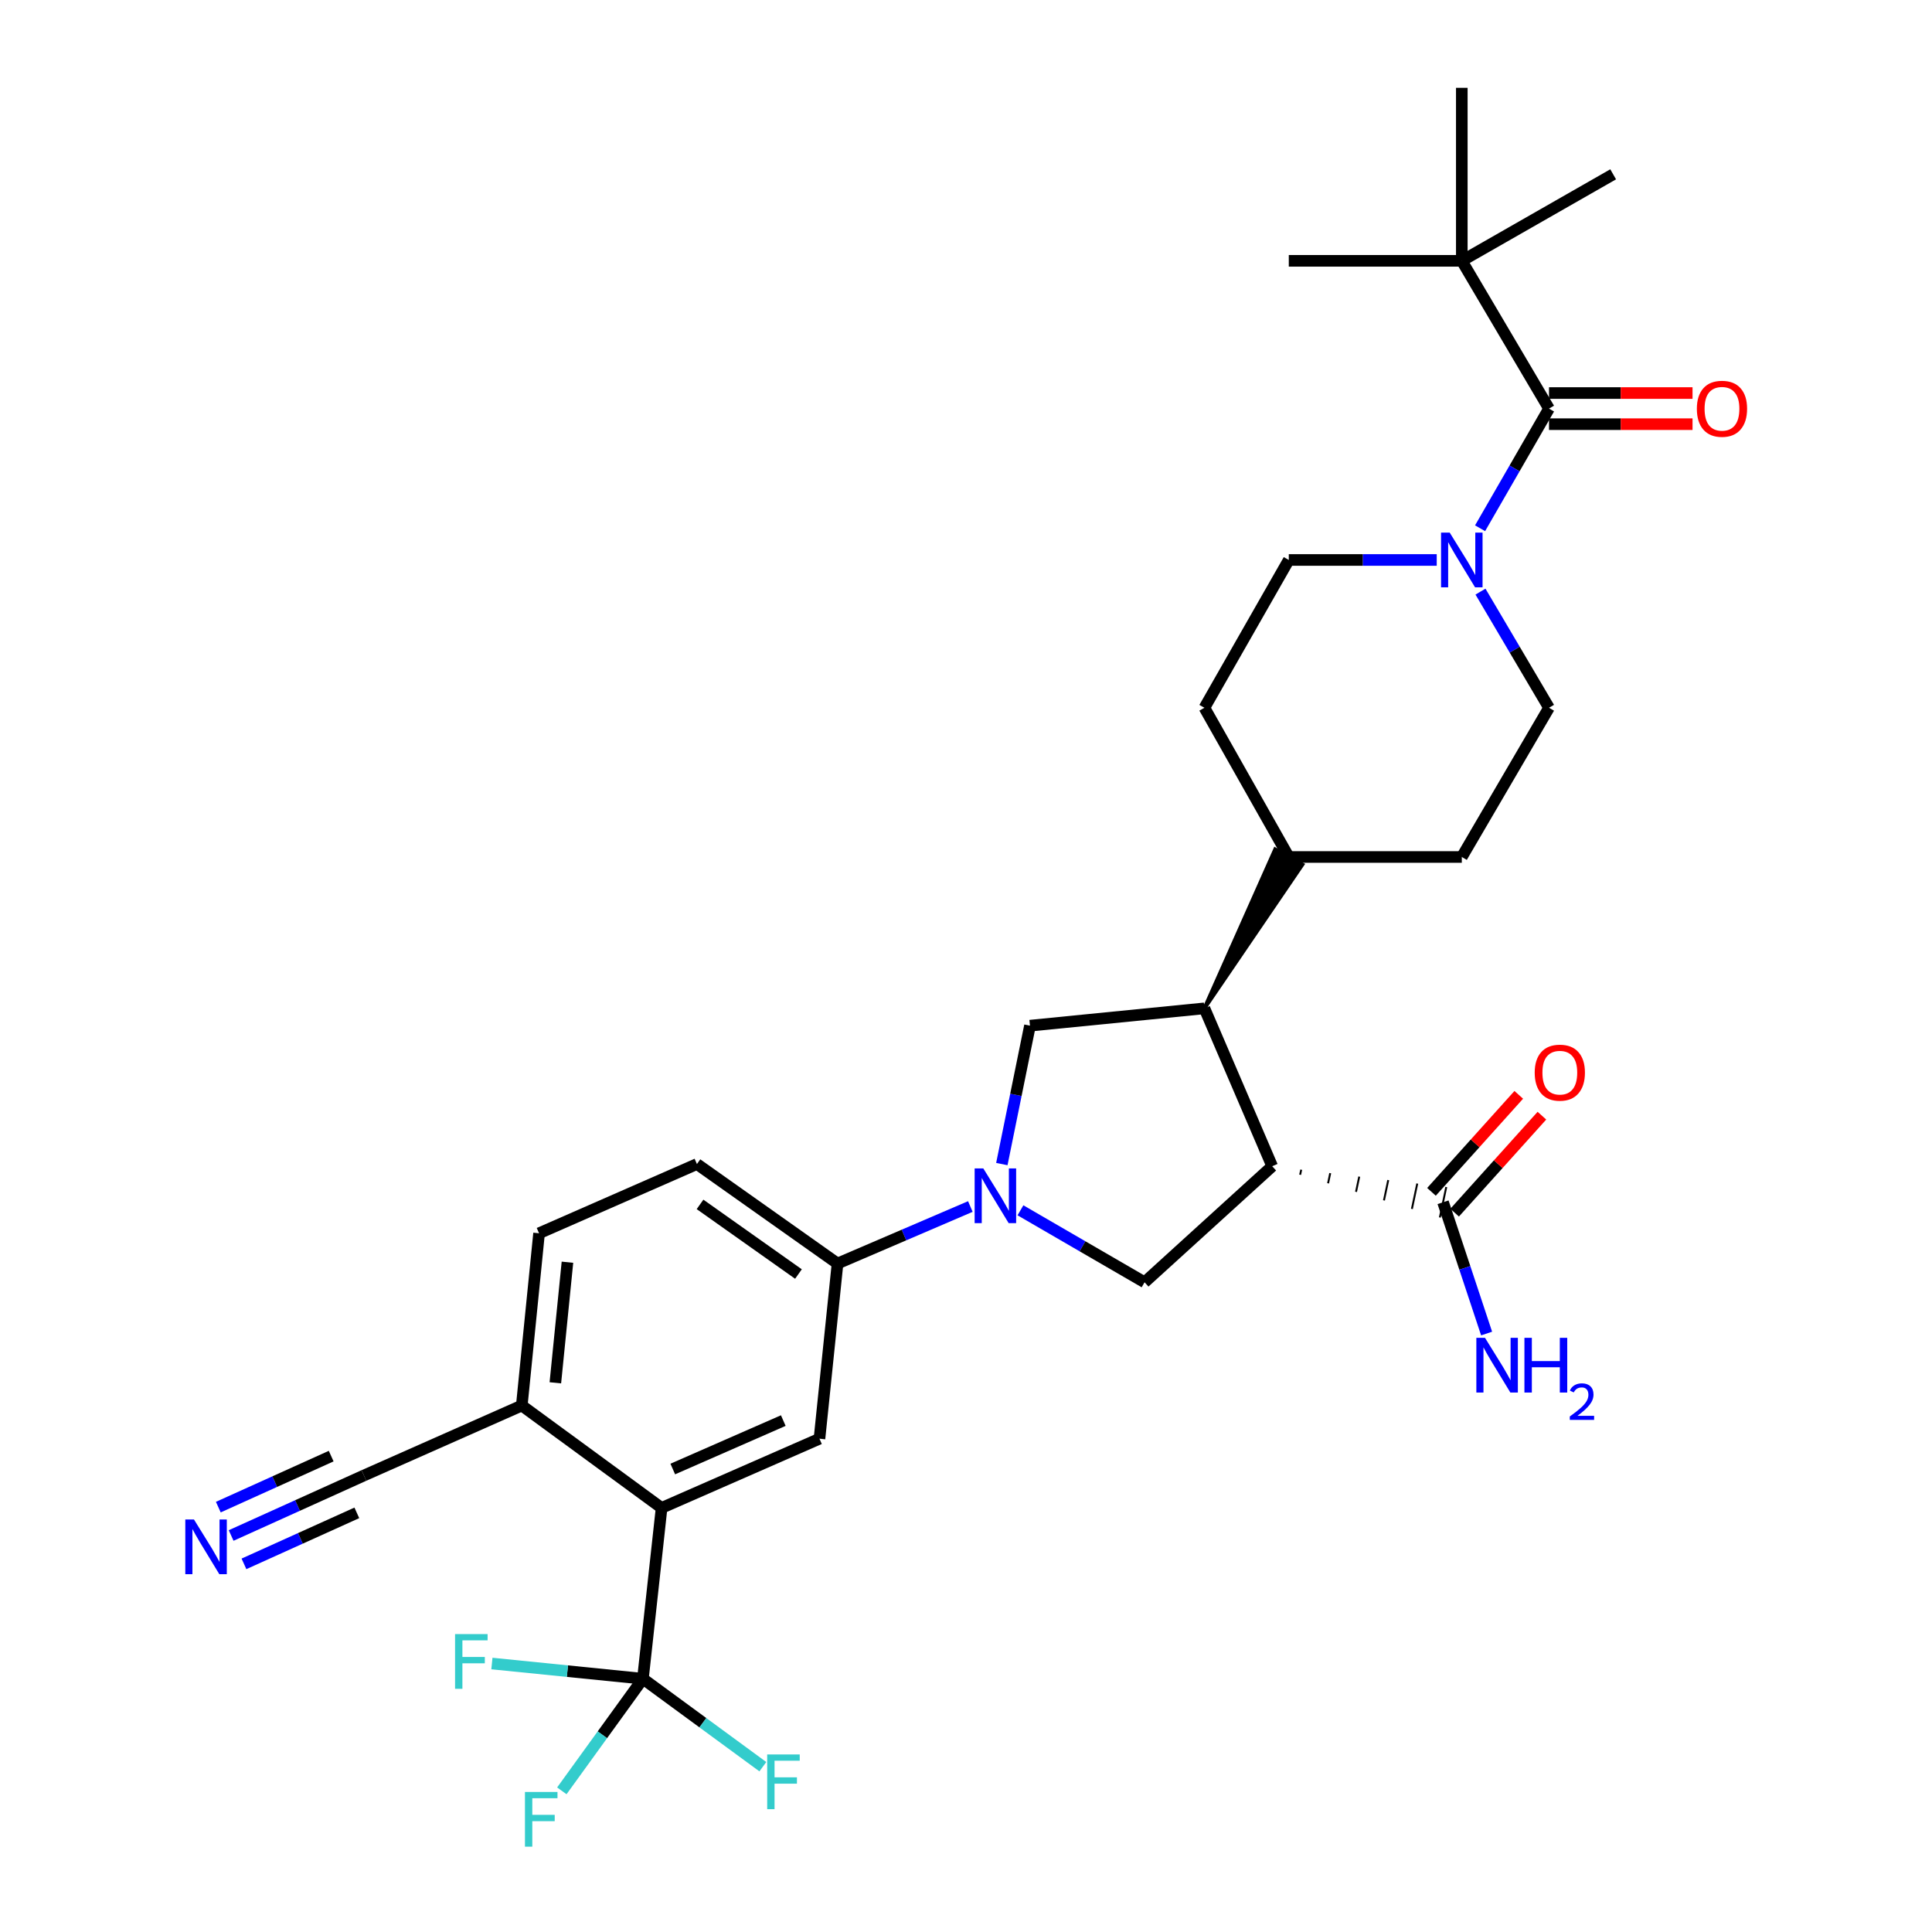 <?xml version='1.0' encoding='iso-8859-1'?>
<svg version='1.1' baseProfile='full'
              xmlns='http://www.w3.org/2000/svg'
                      xmlns:rdkit='http://www.rdkit.org/xml'
                      xmlns:xlink='http://www.w3.org/1999/xlink'
                  xml:space='preserve'
width='1000px' height='1000px' viewBox='0 0 1000 1000'>
<!-- END OF HEADER -->
<rect style='opacity:1.0;fill:#FFFFFF;stroke:none' width='1000' height='1000' x='0' y='0'> </rect>
<path class='bond-1' d='M 658.489,603.636 L 623.404,521.918' style='fill:none;fill-rule:evenodd;stroke:#000000;stroke-width:6px;stroke-linecap:butt;stroke-linejoin:miter;stroke-opacity:1' />
<path class='bond-3' d='M 658.489,603.636 L 592.428,663.708' style='fill:none;fill-rule:evenodd;stroke:#000000;stroke-width:6px;stroke-linecap:butt;stroke-linejoin:miter;stroke-opacity:1' />
<path class='bond-8' d='M 672.951,608.058 L 673.505,605.43' style='fill:none;fill-rule:evenodd;stroke:#000000;stroke-width:1.0px;stroke-linecap:butt;stroke-linejoin:miter;stroke-opacity:1' />
<path class='bond-8' d='M 687.413,612.48 L 688.521,607.224' style='fill:none;fill-rule:evenodd;stroke:#000000;stroke-width:1.0px;stroke-linecap:butt;stroke-linejoin:miter;stroke-opacity:1' />
<path class='bond-8' d='M 701.875,616.902 L 703.537,609.018' style='fill:none;fill-rule:evenodd;stroke:#000000;stroke-width:1.0px;stroke-linecap:butt;stroke-linejoin:miter;stroke-opacity:1' />
<path class='bond-8' d='M 716.336,621.324 L 718.553,610.813' style='fill:none;fill-rule:evenodd;stroke:#000000;stroke-width:1.0px;stroke-linecap:butt;stroke-linejoin:miter;stroke-opacity:1' />
<path class='bond-8' d='M 730.798,625.746 L 733.569,612.607' style='fill:none;fill-rule:evenodd;stroke:#000000;stroke-width:1.0px;stroke-linecap:butt;stroke-linejoin:miter;stroke-opacity:1' />
<path class='bond-8' d='M 745.26,630.168 L 748.585,614.401' style='fill:none;fill-rule:evenodd;stroke:#000000;stroke-width:1.0px;stroke-linecap:butt;stroke-linejoin:miter;stroke-opacity:1' />
<path class='bond-0' d='M 528.184,626.45 L 560.306,645.079' style='fill:none;fill-rule:evenodd;stroke:#0000FF;stroke-width:6px;stroke-linecap:butt;stroke-linejoin:miter;stroke-opacity:1' />
<path class='bond-0' d='M 560.306,645.079 L 592.428,663.708' style='fill:none;fill-rule:evenodd;stroke:#000000;stroke-width:6px;stroke-linecap:butt;stroke-linejoin:miter;stroke-opacity:1' />
<path class='bond-9' d='M 502.25,624.492 L 467.876,639.248' style='fill:none;fill-rule:evenodd;stroke:#0000FF;stroke-width:6px;stroke-linecap:butt;stroke-linejoin:miter;stroke-opacity:1' />
<path class='bond-9' d='M 467.876,639.248 L 433.503,654.003' style='fill:none;fill-rule:evenodd;stroke:#000000;stroke-width:6px;stroke-linecap:butt;stroke-linejoin:miter;stroke-opacity:1' />
<path class='bond-31' d='M 518.548,602.521 L 525.828,566.705' style='fill:none;fill-rule:evenodd;stroke:#0000FF;stroke-width:6px;stroke-linecap:butt;stroke-linejoin:miter;stroke-opacity:1' />
<path class='bond-31' d='M 525.828,566.705 L 533.109,530.888' style='fill:none;fill-rule:evenodd;stroke:#000000;stroke-width:6px;stroke-linecap:butt;stroke-linejoin:miter;stroke-opacity:1' />
<path class='bond-7' d='M 623.404,521.918 L 533.109,530.888' style='fill:none;fill-rule:evenodd;stroke:#000000;stroke-width:6px;stroke-linecap:butt;stroke-linejoin:miter;stroke-opacity:1' />
<path class='bond-15' d='M 623.404,521.918 L 674.112,447.497 L 660.037,439.651 Z' style='fill:#000000;fill-rule:evenodd;fill-opacity:1;stroke:#000000;stroke-width:2px;stroke-linecap:butt;stroke-linejoin:miter;stroke-opacity:1;' />
<path class='bond-2' d='M 332.769,868.918 L 342.438,780.494' style='fill:none;fill-rule:evenodd;stroke:#000000;stroke-width:6px;stroke-linecap:butt;stroke-linejoin:miter;stroke-opacity:1' />
<path class='bond-22' d='M 332.769,868.918 L 363.806,891.678' style='fill:none;fill-rule:evenodd;stroke:#000000;stroke-width:6px;stroke-linecap:butt;stroke-linejoin:miter;stroke-opacity:1' />
<path class='bond-22' d='M 363.806,891.678 L 394.842,914.438' style='fill:none;fill-rule:evenodd;stroke:#33CCCC;stroke-width:6px;stroke-linecap:butt;stroke-linejoin:miter;stroke-opacity:1' />
<path class='bond-23' d='M 332.769,868.918 L 311.786,897.925' style='fill:none;fill-rule:evenodd;stroke:#000000;stroke-width:6px;stroke-linecap:butt;stroke-linejoin:miter;stroke-opacity:1' />
<path class='bond-23' d='M 311.786,897.925 L 290.802,926.932' style='fill:none;fill-rule:evenodd;stroke:#33CCCC;stroke-width:6px;stroke-linecap:butt;stroke-linejoin:miter;stroke-opacity:1' />
<path class='bond-24' d='M 332.769,868.918 L 293.69,864.979' style='fill:none;fill-rule:evenodd;stroke:#000000;stroke-width:6px;stroke-linecap:butt;stroke-linejoin:miter;stroke-opacity:1' />
<path class='bond-24' d='M 293.69,864.979 L 254.611,861.039' style='fill:none;fill-rule:evenodd;stroke:#33CCCC;stroke-width:6px;stroke-linecap:butt;stroke-linejoin:miter;stroke-opacity:1' />
<path class='bond-4' d='M 801.766,211.497 L 783.927,242.459' style='fill:none;fill-rule:evenodd;stroke:#000000;stroke-width:6px;stroke-linecap:butt;stroke-linejoin:miter;stroke-opacity:1' />
<path class='bond-4' d='M 783.927,242.459 L 766.088,273.421' style='fill:none;fill-rule:evenodd;stroke:#0000FF;stroke-width:6px;stroke-linecap:butt;stroke-linejoin:miter;stroke-opacity:1' />
<path class='bond-13' d='M 801.766,211.497 L 756.627,135.007' style='fill:none;fill-rule:evenodd;stroke:#000000;stroke-width:6px;stroke-linecap:butt;stroke-linejoin:miter;stroke-opacity:1' />
<path class='bond-18' d='M 801.766,219.555 L 838.909,219.555' style='fill:none;fill-rule:evenodd;stroke:#000000;stroke-width:6px;stroke-linecap:butt;stroke-linejoin:miter;stroke-opacity:1' />
<path class='bond-18' d='M 838.909,219.555 L 876.053,219.555' style='fill:none;fill-rule:evenodd;stroke:#FF0000;stroke-width:6px;stroke-linecap:butt;stroke-linejoin:miter;stroke-opacity:1' />
<path class='bond-18' d='M 801.766,203.44 L 838.909,203.44' style='fill:none;fill-rule:evenodd;stroke:#000000;stroke-width:6px;stroke-linecap:butt;stroke-linejoin:miter;stroke-opacity:1' />
<path class='bond-18' d='M 838.909,203.44 L 876.053,203.44' style='fill:none;fill-rule:evenodd;stroke:#FF0000;stroke-width:6px;stroke-linecap:butt;stroke-linejoin:miter;stroke-opacity:1' />
<path class='bond-5' d='M 743.648,289.841 L 705.361,289.841' style='fill:none;fill-rule:evenodd;stroke:#0000FF;stroke-width:6px;stroke-linecap:butt;stroke-linejoin:miter;stroke-opacity:1' />
<path class='bond-5' d='M 705.361,289.841 L 667.075,289.841' style='fill:none;fill-rule:evenodd;stroke:#000000;stroke-width:6px;stroke-linecap:butt;stroke-linejoin:miter;stroke-opacity:1' />
<path class='bond-32' d='M 766.292,306.222 L 784.029,336.281' style='fill:none;fill-rule:evenodd;stroke:#0000FF;stroke-width:6px;stroke-linecap:butt;stroke-linejoin:miter;stroke-opacity:1' />
<path class='bond-32' d='M 784.029,336.281 L 801.766,366.34' style='fill:none;fill-rule:evenodd;stroke:#000000;stroke-width:6px;stroke-linecap:butt;stroke-linejoin:miter;stroke-opacity:1' />
<path class='bond-6' d='M 342.438,780.494 L 424.157,744.675' style='fill:none;fill-rule:evenodd;stroke:#000000;stroke-width:6px;stroke-linecap:butt;stroke-linejoin:miter;stroke-opacity:1' />
<path class='bond-6' d='M 348.226,760.362 L 405.43,735.289' style='fill:none;fill-rule:evenodd;stroke:#000000;stroke-width:6px;stroke-linecap:butt;stroke-linejoin:miter;stroke-opacity:1' />
<path class='bond-33' d='M 342.438,780.494 L 270.074,727.504' style='fill:none;fill-rule:evenodd;stroke:#000000;stroke-width:6px;stroke-linecap:butt;stroke-linejoin:miter;stroke-opacity:1' />
<path class='bond-19' d='M 752.912,627.674 L 775.502,602.571' style='fill:none;fill-rule:evenodd;stroke:#000000;stroke-width:6px;stroke-linecap:butt;stroke-linejoin:miter;stroke-opacity:1' />
<path class='bond-19' d='M 775.502,602.571 L 798.091,577.468' style='fill:none;fill-rule:evenodd;stroke:#FF0000;stroke-width:6px;stroke-linecap:butt;stroke-linejoin:miter;stroke-opacity:1' />
<path class='bond-19' d='M 740.933,616.895 L 763.523,591.792' style='fill:none;fill-rule:evenodd;stroke:#000000;stroke-width:6px;stroke-linecap:butt;stroke-linejoin:miter;stroke-opacity:1' />
<path class='bond-19' d='M 763.523,591.792 L 786.113,566.689' style='fill:none;fill-rule:evenodd;stroke:#FF0000;stroke-width:6px;stroke-linecap:butt;stroke-linejoin:miter;stroke-opacity:1' />
<path class='bond-27' d='M 746.922,622.285 L 758.194,656.26' style='fill:none;fill-rule:evenodd;stroke:#000000;stroke-width:6px;stroke-linecap:butt;stroke-linejoin:miter;stroke-opacity:1' />
<path class='bond-27' d='M 758.194,656.26 L 769.465,690.236' style='fill:none;fill-rule:evenodd;stroke:#0000FF;stroke-width:6px;stroke-linecap:butt;stroke-linejoin:miter;stroke-opacity:1' />
<path class='bond-10' d='M 433.503,654.003 L 424.157,744.675' style='fill:none;fill-rule:evenodd;stroke:#000000;stroke-width:6px;stroke-linecap:butt;stroke-linejoin:miter;stroke-opacity:1' />
<path class='bond-20' d='M 433.503,654.003 L 360.728,602.508' style='fill:none;fill-rule:evenodd;stroke:#000000;stroke-width:6px;stroke-linecap:butt;stroke-linejoin:miter;stroke-opacity:1' />
<path class='bond-20' d='M 413.279,659.434 L 362.336,623.387' style='fill:none;fill-rule:evenodd;stroke:#000000;stroke-width:6px;stroke-linecap:butt;stroke-linejoin:miter;stroke-opacity:1' />
<path class='bond-11' d='M 119.636,794.77 L 154.001,779.239' style='fill:none;fill-rule:evenodd;stroke:#0000FF;stroke-width:6px;stroke-linecap:butt;stroke-linejoin:miter;stroke-opacity:1' />
<path class='bond-11' d='M 154.001,779.239 L 188.365,763.708' style='fill:none;fill-rule:evenodd;stroke:#000000;stroke-width:6px;stroke-linecap:butt;stroke-linejoin:miter;stroke-opacity:1' />
<path class='bond-11' d='M 126.273,809.454 L 155.483,796.253' style='fill:none;fill-rule:evenodd;stroke:#0000FF;stroke-width:6px;stroke-linecap:butt;stroke-linejoin:miter;stroke-opacity:1' />
<path class='bond-11' d='M 155.483,796.253 L 184.692,783.052' style='fill:none;fill-rule:evenodd;stroke:#000000;stroke-width:6px;stroke-linecap:butt;stroke-linejoin:miter;stroke-opacity:1' />
<path class='bond-11' d='M 113,780.085 L 142.209,766.884' style='fill:none;fill-rule:evenodd;stroke:#0000FF;stroke-width:6px;stroke-linecap:butt;stroke-linejoin:miter;stroke-opacity:1' />
<path class='bond-11' d='M 142.209,766.884 L 171.419,753.683' style='fill:none;fill-rule:evenodd;stroke:#000000;stroke-width:6px;stroke-linecap:butt;stroke-linejoin:miter;stroke-opacity:1' />
<path class='bond-12' d='M 188.365,763.708 L 270.074,727.504' style='fill:none;fill-rule:evenodd;stroke:#000000;stroke-width:6px;stroke-linecap:butt;stroke-linejoin:miter;stroke-opacity:1' />
<path class='bond-28' d='M 756.627,135.007 L 756.627,45.455' style='fill:none;fill-rule:evenodd;stroke:#000000;stroke-width:6px;stroke-linecap:butt;stroke-linejoin:miter;stroke-opacity:1' />
<path class='bond-29' d='M 756.627,135.007 L 834.971,90.226' style='fill:none;fill-rule:evenodd;stroke:#000000;stroke-width:6px;stroke-linecap:butt;stroke-linejoin:miter;stroke-opacity:1' />
<path class='bond-30' d='M 756.627,135.007 L 667.075,135.007' style='fill:none;fill-rule:evenodd;stroke:#000000;stroke-width:6px;stroke-linecap:butt;stroke-linejoin:miter;stroke-opacity:1' />
<path class='bond-14' d='M 270.074,727.504 L 279.018,638.336' style='fill:none;fill-rule:evenodd;stroke:#000000;stroke-width:6px;stroke-linecap:butt;stroke-linejoin:miter;stroke-opacity:1' />
<path class='bond-14' d='M 287.45,715.737 L 293.711,653.32' style='fill:none;fill-rule:evenodd;stroke:#000000;stroke-width:6px;stroke-linecap:butt;stroke-linejoin:miter;stroke-opacity:1' />
<path class='bond-25' d='M 667.075,443.574 L 756.627,443.574' style='fill:none;fill-rule:evenodd;stroke:#000000;stroke-width:6px;stroke-linecap:butt;stroke-linejoin:miter;stroke-opacity:1' />
<path class='bond-26' d='M 667.075,443.574 L 623.404,366.34' style='fill:none;fill-rule:evenodd;stroke:#000000;stroke-width:6px;stroke-linecap:butt;stroke-linejoin:miter;stroke-opacity:1' />
<path class='bond-16' d='M 667.075,289.841 L 623.404,366.34' style='fill:none;fill-rule:evenodd;stroke:#000000;stroke-width:6px;stroke-linecap:butt;stroke-linejoin:miter;stroke-opacity:1' />
<path class='bond-17' d='M 801.766,366.34 L 756.627,443.574' style='fill:none;fill-rule:evenodd;stroke:#000000;stroke-width:6px;stroke-linecap:butt;stroke-linejoin:miter;stroke-opacity:1' />
<path class='bond-21' d='M 360.728,602.508 L 279.018,638.336' style='fill:none;fill-rule:evenodd;stroke:#000000;stroke-width:6px;stroke-linecap:butt;stroke-linejoin:miter;stroke-opacity:1' />
<path  class='atom-1' d='M 508.953 604.767
L 518.233 619.767
Q 519.153 621.247, 520.633 623.927
Q 522.113 626.607, 522.193 626.767
L 522.193 604.767
L 525.953 604.767
L 525.953 633.087
L 522.073 633.087
L 512.113 616.687
Q 510.953 614.767, 509.713 612.567
Q 508.513 610.367, 508.153 609.687
L 508.153 633.087
L 504.473 633.087
L 504.473 604.767
L 508.953 604.767
' fill='#0000FF'/>
<path  class='atom-6' d='M 750.367 275.681
L 759.647 290.681
Q 760.567 292.161, 762.047 294.841
Q 763.527 297.521, 763.607 297.681
L 763.607 275.681
L 767.367 275.681
L 767.367 304.001
L 763.487 304.001
L 753.527 287.601
Q 752.367 285.681, 751.127 283.481
Q 749.927 281.281, 749.567 280.601
L 749.567 304.001
L 745.887 304.001
L 745.887 275.681
L 750.367 275.681
' fill='#0000FF'/>
<path  class='atom-12' d='M 100.395 786.477
L 109.675 801.477
Q 110.595 802.957, 112.075 805.637
Q 113.555 808.317, 113.635 808.477
L 113.635 786.477
L 117.395 786.477
L 117.395 814.797
L 113.515 814.797
L 103.555 798.397
Q 102.395 796.477, 101.155 794.277
Q 99.955 792.077, 99.595 791.397
L 99.595 814.797
L 95.915 814.797
L 95.915 786.477
L 100.395 786.477
' fill='#0000FF'/>
<path  class='atom-19' d='M 878.291 211.577
Q 878.291 204.777, 881.651 200.977
Q 885.011 197.177, 891.291 197.177
Q 897.571 197.177, 900.931 200.977
Q 904.291 204.777, 904.291 211.577
Q 904.291 218.457, 900.891 222.377
Q 897.491 226.257, 891.291 226.257
Q 885.051 226.257, 881.651 222.377
Q 878.291 218.497, 878.291 211.577
M 891.291 223.057
Q 895.611 223.057, 897.931 220.177
Q 900.291 217.257, 900.291 211.577
Q 900.291 206.017, 897.931 203.217
Q 895.611 200.377, 891.291 200.377
Q 886.971 200.377, 884.611 203.177
Q 882.291 205.977, 882.291 211.577
Q 882.291 217.297, 884.611 220.177
Q 886.971 223.057, 891.291 223.057
' fill='#FF0000'/>
<path  class='atom-20' d='M 794.361 555.203
Q 794.361 548.403, 797.721 544.603
Q 801.081 540.803, 807.361 540.803
Q 813.641 540.803, 817.001 544.603
Q 820.361 548.403, 820.361 555.203
Q 820.361 562.083, 816.961 566.003
Q 813.561 569.883, 807.361 569.883
Q 801.121 569.883, 797.721 566.003
Q 794.361 562.123, 794.361 555.203
M 807.361 566.683
Q 811.681 566.683, 814.001 563.803
Q 816.361 560.883, 816.361 555.203
Q 816.361 549.643, 814.001 546.843
Q 811.681 544.003, 807.361 544.003
Q 803.041 544.003, 800.681 546.803
Q 798.361 549.603, 798.361 555.203
Q 798.361 560.923, 800.681 563.803
Q 803.041 566.683, 807.361 566.683
' fill='#FF0000'/>
<path  class='atom-23' d='M 397.097 908.106
L 413.937 908.106
L 413.937 911.346
L 400.897 911.346
L 400.897 919.946
L 412.497 919.946
L 412.497 923.226
L 400.897 923.226
L 400.897 936.426
L 397.097 936.426
L 397.097 908.106
' fill='#33CCCC'/>
<path  class='atom-24' d='M 271.717 927.515
L 288.557 927.515
L 288.557 930.755
L 275.517 930.755
L 275.517 939.355
L 287.117 939.355
L 287.117 942.635
L 275.517 942.635
L 275.517 955.835
L 271.717 955.835
L 271.717 927.515
' fill='#33CCCC'/>
<path  class='atom-25' d='M 235.54 845.805
L 252.38 845.805
L 252.38 849.045
L 239.34 849.045
L 239.34 857.645
L 250.94 857.645
L 250.94 860.925
L 239.34 860.925
L 239.34 874.125
L 235.54 874.125
L 235.54 845.805
' fill='#33CCCC'/>
<path  class='atom-28' d='M 768.639 692.457
L 777.919 707.457
Q 778.839 708.937, 780.319 711.617
Q 781.799 714.297, 781.879 714.457
L 781.879 692.457
L 785.639 692.457
L 785.639 720.777
L 781.759 720.777
L 771.799 704.377
Q 770.639 702.457, 769.399 700.257
Q 768.199 698.057, 767.839 697.377
L 767.839 720.777
L 764.159 720.777
L 764.159 692.457
L 768.639 692.457
' fill='#0000FF'/>
<path  class='atom-28' d='M 789.039 692.457
L 792.879 692.457
L 792.879 704.497
L 807.359 704.497
L 807.359 692.457
L 811.199 692.457
L 811.199 720.777
L 807.359 720.777
L 807.359 707.697
L 792.879 707.697
L 792.879 720.777
L 789.039 720.777
L 789.039 692.457
' fill='#0000FF'/>
<path  class='atom-28' d='M 812.572 719.784
Q 813.258 718.015, 814.895 717.038
Q 816.532 716.035, 818.802 716.035
Q 821.627 716.035, 823.211 717.566
Q 824.795 719.097, 824.795 721.817
Q 824.795 724.589, 822.736 727.176
Q 820.703 729.763, 816.479 732.825
L 825.112 732.825
L 825.112 734.937
L 812.519 734.937
L 812.519 733.169
Q 816.004 730.687, 818.063 728.839
Q 820.149 726.991, 821.152 725.328
Q 822.155 723.665, 822.155 721.949
Q 822.155 720.153, 821.258 719.15
Q 820.36 718.147, 818.802 718.147
Q 817.298 718.147, 816.294 718.754
Q 815.291 719.361, 814.578 720.708
L 812.572 719.784
' fill='#0000FF'/>
</svg>
